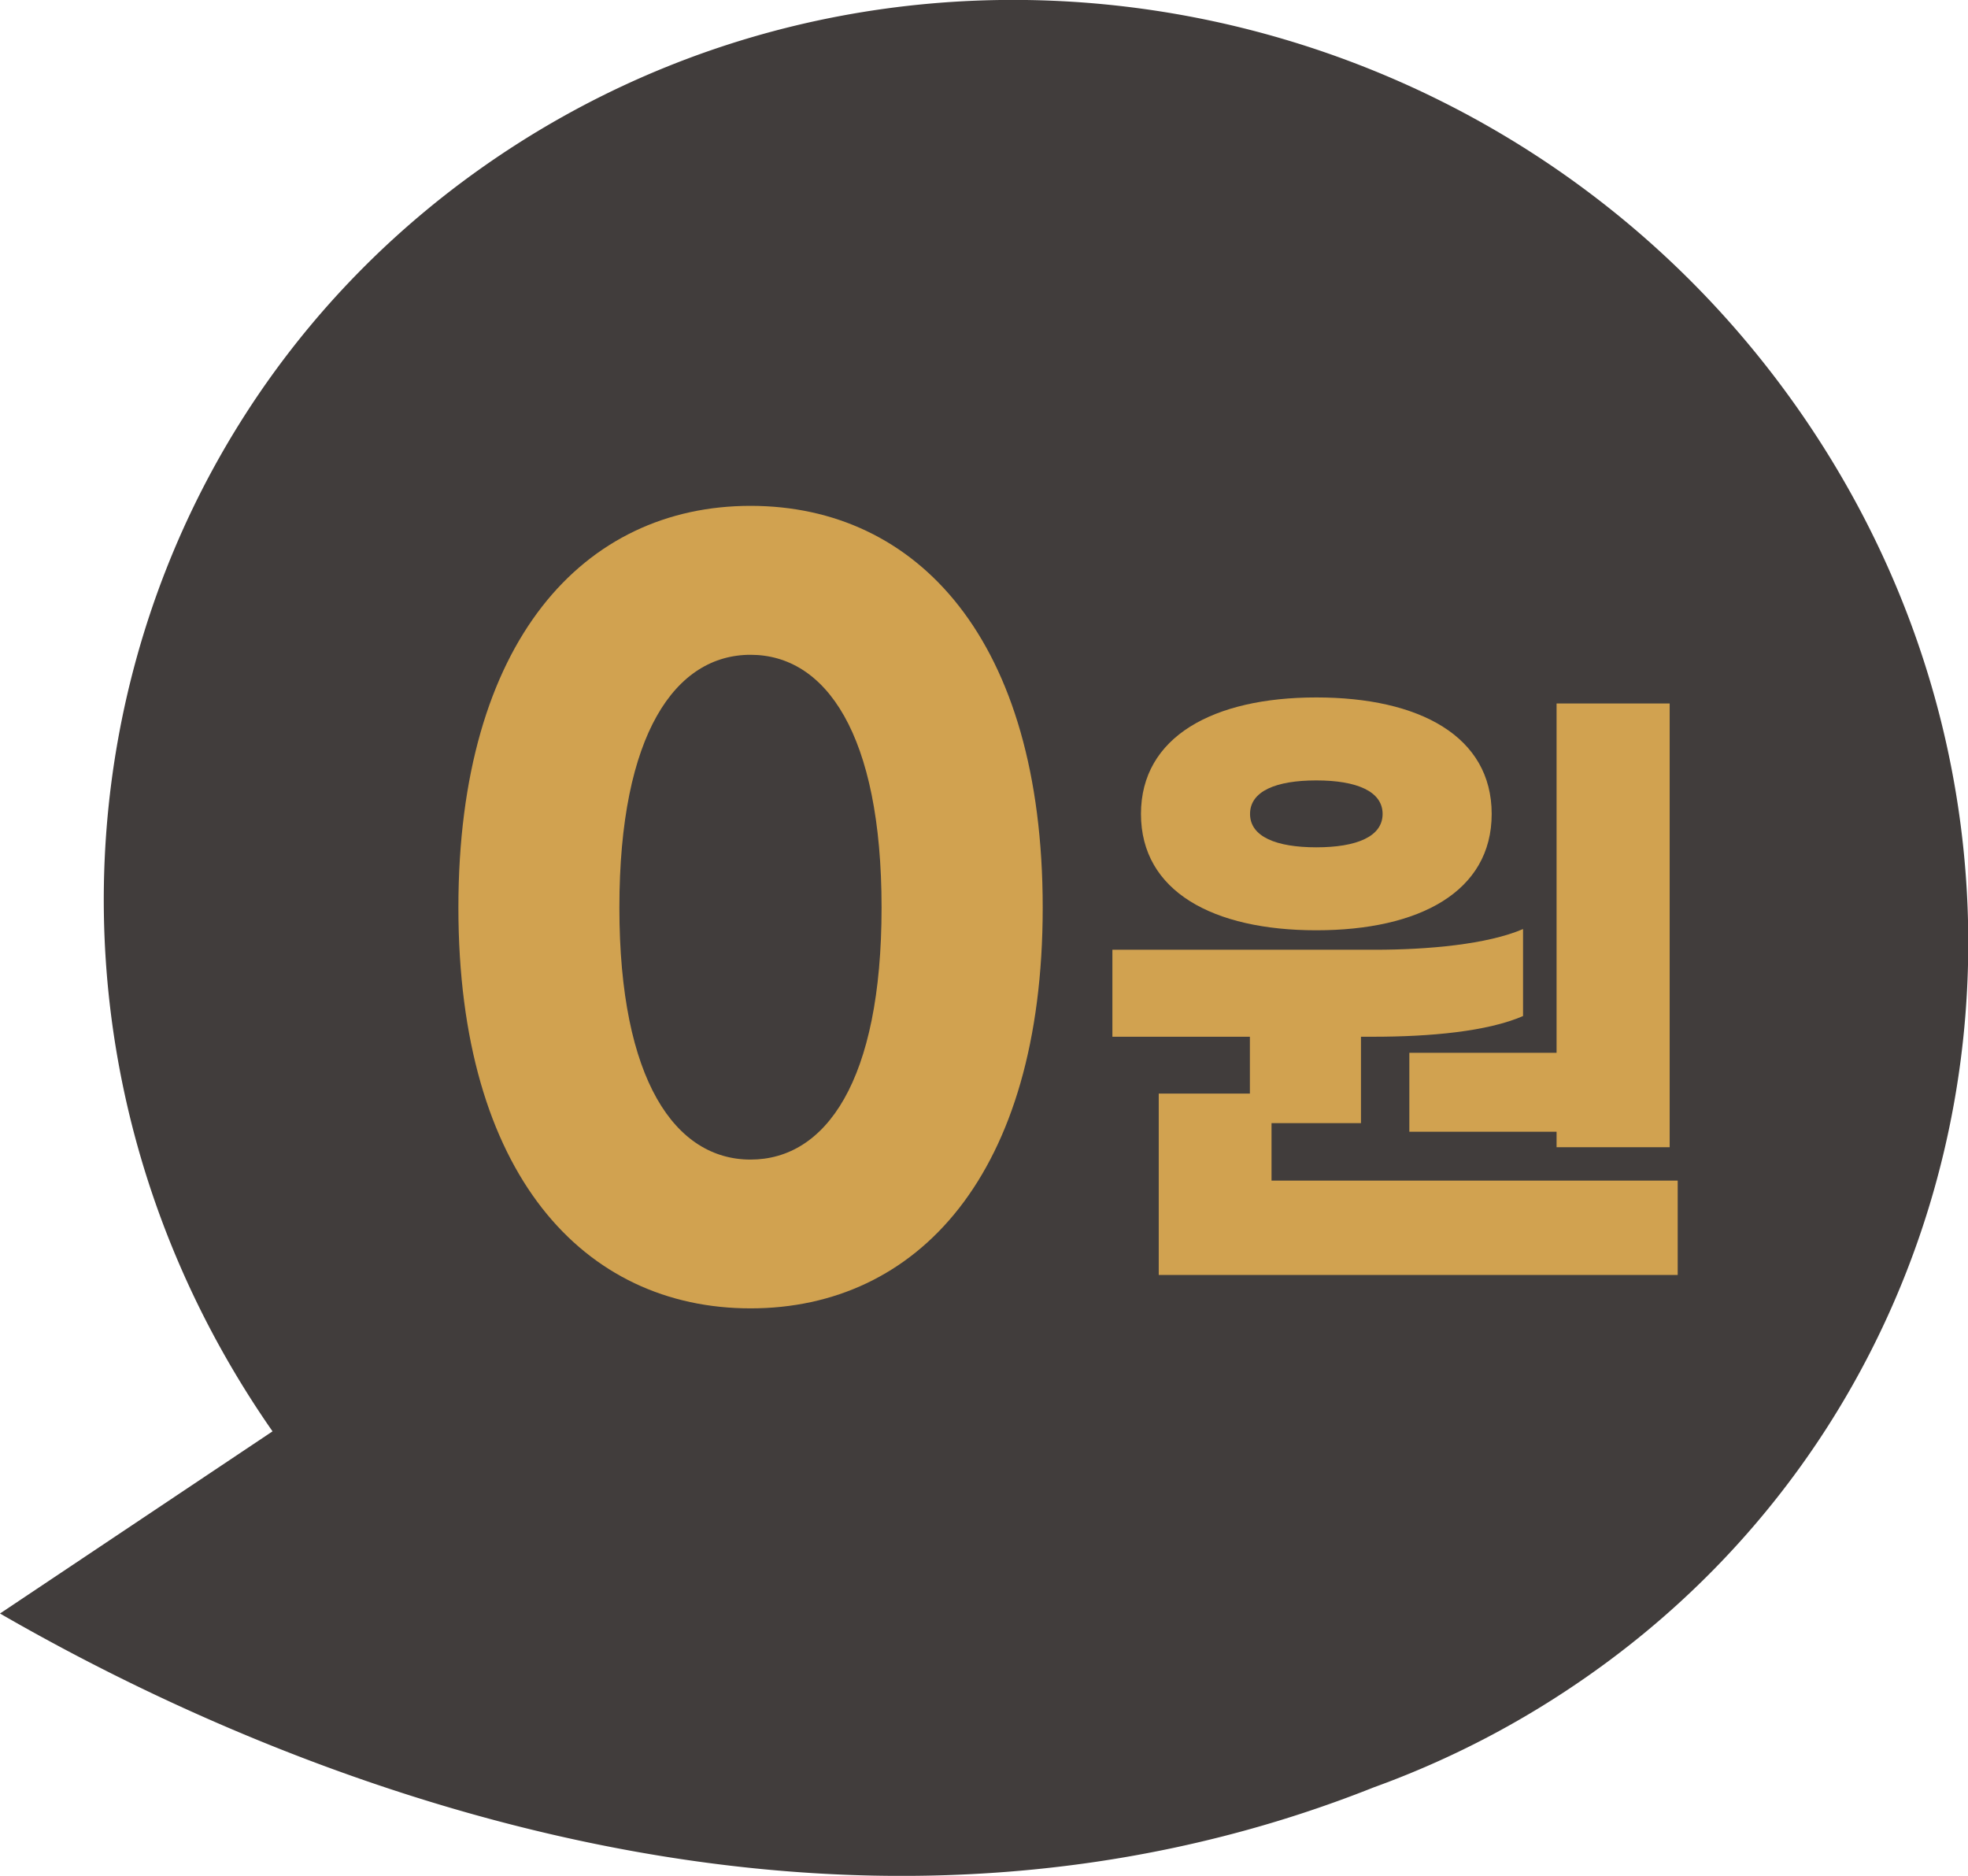 <svg xmlns="http://www.w3.org/2000/svg" viewBox="0 0 127.38 121.41"><defs><style>.cls-1{fill:#413d3c;}.cls-2{fill:#d1a250;}</style></defs><g id="레이어_2" data-name="레이어 2"><g id="레이어_1-2" data-name="레이어 1"><path class="cls-1" d="M101.67,109.23C129,91,135.58,54,116.46,26.58S59.72-8.25,32.43,10-1.47,65.23,17.64,92.64L0,104.43c10.69,6.16,43.77,23.47,79.2,14.41a79.11,79.11,0,0,0,9.72-3.16,59,59,0,0,0,12.75-6.45"/><path class="cls-2" d="M67.49,58.74c0,17.28-8.12,25.94-18.91,25.94S29.67,76,29.67,58.74s8.12-26,18.91-26S67.49,41.41,67.49,58.74Zm-27.4,0c0,11.22,3.64,16.31,8.49,16.31S57.06,70,57.06,58.74s-3.63-16.36-8.48-16.36S40.09,47.47,40.09,58.74Z"/><path class="cls-2" d="M108.59,76.41v6.11H75V70.78h5.9V67.1H72V61.47h17c3.43,0,7.28-.35,9.58-1.34v5.63c-2.3,1-6,1.34-9.71,1.34h-.78v5.59H82.3v3.72ZM73.85,52.68c0-5,4.68-7.54,11.35-7.54s11.35,2.51,11.35,7.54-4.68,7.53-11.35,7.53S73.85,57.7,73.85,52.68Zm7.06,0c0,1.47,1.69,2.16,4.29,2.16s4.29-.69,4.29-2.16-1.69-2.17-4.29-2.17S80.91,51.2,80.91,52.68Zm19.84,15.46V45.53h7.32V74.25h-7.32v-1H91.22V68.14Z"/></g></g></svg>